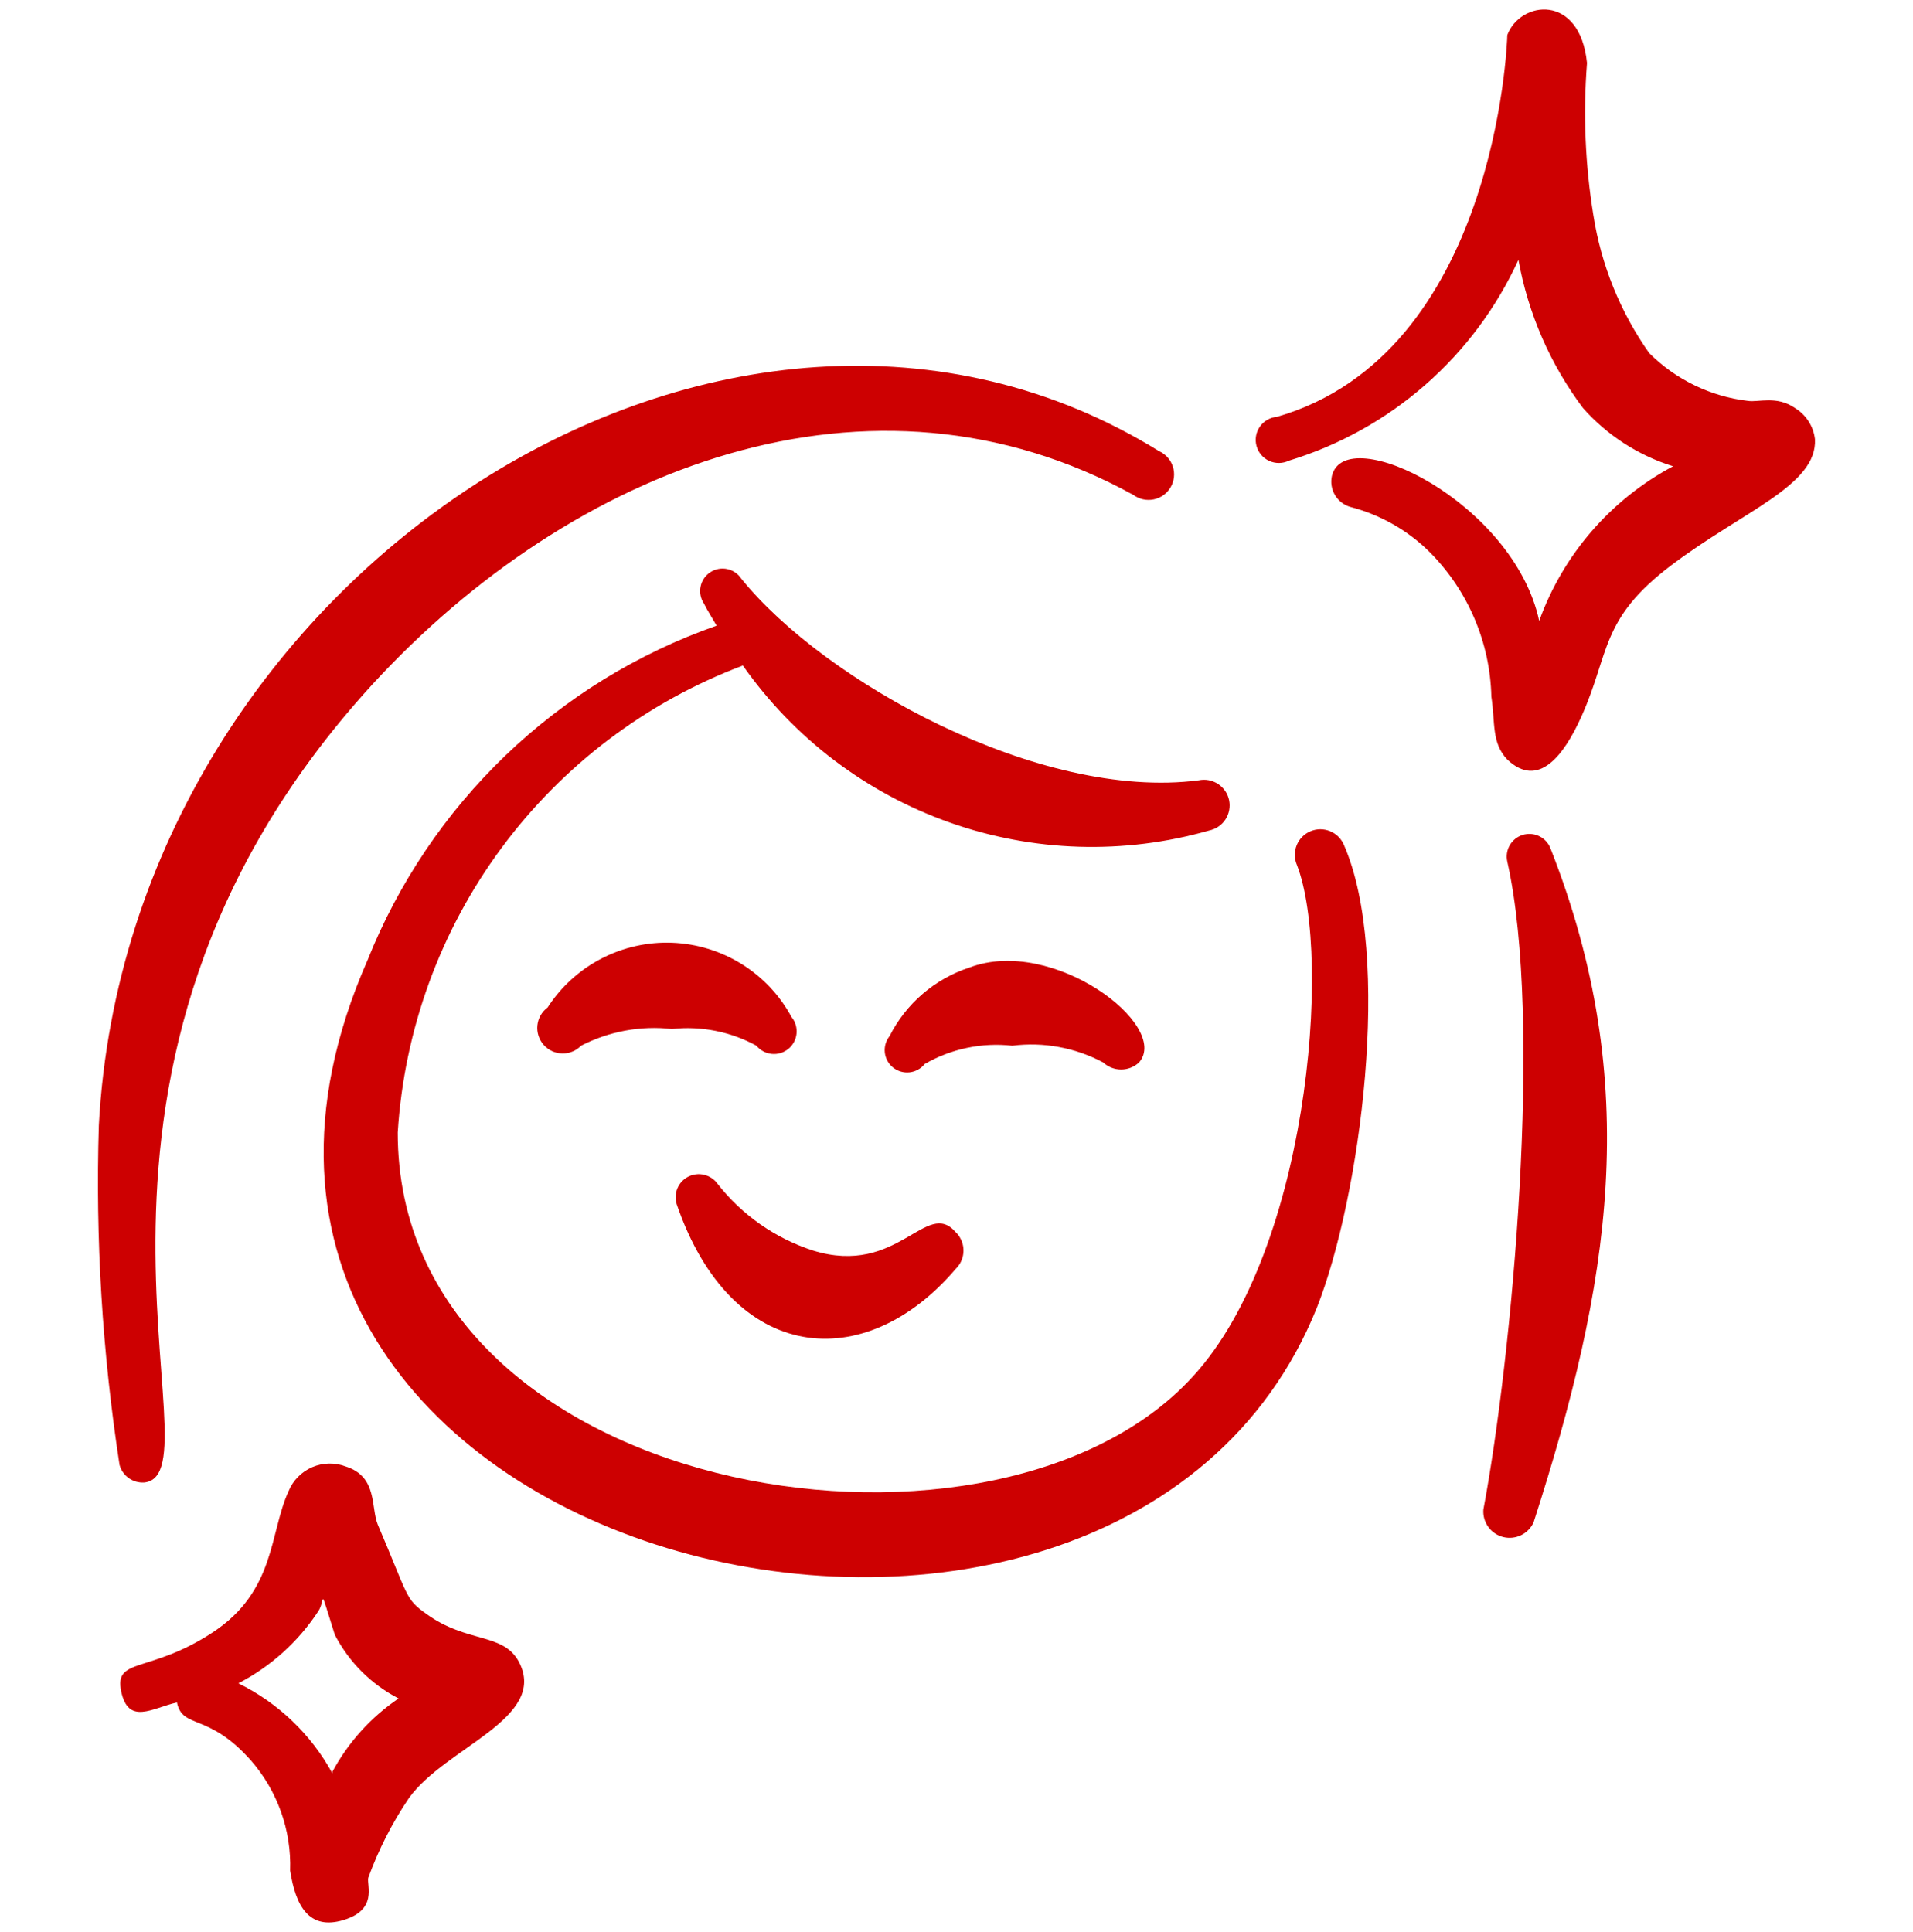<svg width="100" height="101" viewBox="0 0 100 101" fill="none" xmlns="http://www.w3.org/2000/svg">
<g clip-path="url(#clip0_586_902)">
<path d="M70.25 44.167C70.112 43.841 69.85 43.583 69.522 43.45C69.193 43.317 68.826 43.32 68.5 43.458C68.174 43.596 67.916 43.858 67.783 44.187C67.65 44.515 67.653 44.882 67.791 45.208C69.666 50 68.375 65.833 62.083 72.25C51.416 83.292 20.791 78.208 20.791 59.208C21.128 53.833 23.009 48.669 26.21 44.338C29.41 40.006 33.794 36.691 38.833 34.792C41.496 38.585 45.274 41.453 49.642 42.999C54.011 44.545 58.753 44.691 63.208 43.417C63.556 43.345 63.862 43.138 64.057 42.841C64.252 42.544 64.322 42.181 64.25 41.833C64.178 41.485 63.971 41.18 63.674 40.985C63.377 40.789 63.015 40.72 62.666 40.792C54.333 41.875 43.083 35.625 38.75 30.25C38.665 30.122 38.556 30.011 38.428 29.924C38.301 29.838 38.157 29.778 38.006 29.747C37.855 29.716 37.7 29.715 37.549 29.744C37.398 29.773 37.254 29.832 37.125 29.917C36.996 30.002 36.886 30.111 36.799 30.238C36.713 30.366 36.653 30.509 36.622 30.66C36.591 30.811 36.59 30.967 36.619 31.118C36.648 31.269 36.707 31.413 36.791 31.542C37 31.958 37.25 32.333 37.458 32.708C33.343 34.153 29.585 36.462 26.437 39.481C23.289 42.5 20.824 46.157 19.208 50.208C5.375 81.708 58.291 94.583 68.833 68.375C71.125 62.583 72.791 49.958 70.25 44.167Z" fill="#CD0001"/>
<path d="M7.542 77.5C11.709 77.083 1 56.042 19.417 35.833C29.959 24.333 45.542 18.333 59.25 25.875C59.401 25.986 59.574 26.064 59.756 26.104C59.939 26.144 60.128 26.145 60.312 26.107C60.495 26.068 60.668 25.992 60.82 25.883C60.972 25.773 61.099 25.633 61.193 25.471C61.287 25.31 61.346 25.13 61.366 24.944C61.386 24.758 61.367 24.57 61.309 24.392C61.252 24.213 61.158 24.049 61.033 23.91C60.907 23.771 60.755 23.66 60.584 23.583C38.209 9.75 6.709 29.917 5.167 58.833C4.984 64.771 5.347 70.712 6.25 76.583C6.327 76.862 6.497 77.105 6.732 77.272C6.968 77.439 7.254 77.52 7.542 77.5ZM93.834 21.333C92.875 20.667 91.917 21.042 91.375 20.958C89.421 20.73 87.601 19.849 86.209 18.458C84.695 16.312 83.697 13.845 83.292 11.25C82.863 8.62 82.751 5.948 82.959 3.292C82.584 -0.375 79.459 0.042 78.792 1.833C78.792 2.25 78.167 18.5 66.75 21.792C66.573 21.806 66.402 21.859 66.248 21.948C66.094 22.036 65.961 22.157 65.859 22.302C65.757 22.448 65.688 22.613 65.658 22.788C65.627 22.963 65.636 23.143 65.683 23.314C65.729 23.485 65.813 23.644 65.928 23.779C66.043 23.915 66.187 24.023 66.348 24.096C66.51 24.17 66.686 24.206 66.863 24.204C67.041 24.202 67.216 24.161 67.375 24.083C70.005 23.282 72.434 21.932 74.503 20.122C76.572 18.312 78.232 16.083 79.375 13.583C79.881 16.394 81.037 19.048 82.75 21.333C84.012 22.758 85.641 23.81 87.459 24.375C84.204 26.109 81.709 28.989 80.459 32.458C79.125 26.25 70.334 22 69.625 24.875C69.548 25.217 69.604 25.576 69.782 25.878C69.96 26.18 70.247 26.402 70.584 26.5C72.159 26.908 73.597 27.728 74.75 28.875C76.744 30.887 77.892 33.585 77.959 36.417C78.167 37.792 77.959 38.833 78.792 39.708C80.417 41.25 81.75 39.5 82.667 37.458C84.167 34.125 83.625 32.375 87.375 29.542C91.125 26.708 95 25.375 94.875 22.958C94.836 22.626 94.722 22.308 94.541 22.026C94.361 21.744 94.119 21.508 93.834 21.333ZM22.292 84.375C21.167 83.583 21.375 83.5 19.75 79.708C19.375 78.792 19.75 77.208 18.084 76.667C17.514 76.447 16.881 76.459 16.32 76.7C15.759 76.942 15.315 77.393 15.084 77.958C14.084 80.125 14.417 83.167 11.125 85.333C7.834 87.5 5.959 86.625 6.334 88.417C6.709 90.208 7.959 89.292 9.25 89C9.542 90.417 10.875 89.5 13.125 92.042C14.508 93.631 15.238 95.686 15.167 97.792C15.459 99.667 16.167 100.917 17.959 100.375C19.75 99.833 19.167 98.583 19.25 98.167C19.788 96.696 20.5 95.292 21.375 94C23.292 91.333 28.667 89.833 27.125 86.875C26.292 85.333 24.417 85.917 22.292 84.375ZM17.375 92.708C16.262 90.669 14.544 89.024 12.459 88C14.15 87.125 15.584 85.833 16.625 84.25C17.042 83.667 16.625 82.708 17.5 85.458C18.238 86.888 19.404 88.054 20.834 88.792C19.389 89.772 18.202 91.087 17.375 92.625V92.708ZM81.042 44.333C80.93 44.058 80.719 43.835 80.45 43.708C80.181 43.582 79.874 43.561 79.591 43.65C79.307 43.74 79.067 43.932 78.919 44.19C78.772 44.448 78.726 44.752 78.792 45.042C80.667 53.375 79.042 70.917 77.542 78.917C77.518 79.239 77.608 79.56 77.797 79.822C77.986 80.085 78.261 80.272 78.575 80.352C78.888 80.431 79.219 80.398 79.511 80.257C79.802 80.117 80.034 79.878 80.167 79.583C84.167 67.167 85.917 56.708 81.042 44.333ZM49.959 66.333C50.152 66.146 50.285 65.904 50.338 65.64C50.392 65.376 50.364 65.102 50.259 64.854C50.191 64.689 50.089 64.539 49.959 64.417C48.417 62.625 46.959 66.75 42.5 65.375C40.522 64.734 38.78 63.515 37.5 61.875C37.331 61.644 37.084 61.48 36.805 61.414C36.526 61.348 36.233 61.383 35.977 61.513C35.722 61.644 35.521 61.86 35.411 62.125C35.3 62.39 35.288 62.685 35.375 62.958C38.25 71.333 45.209 71.917 49.959 66.333ZM52.917 54.667C54.554 54.458 56.209 54.767 57.667 55.542C57.922 55.779 58.257 55.911 58.605 55.911C58.953 55.911 59.288 55.779 59.542 55.542C61.209 53.625 55.042 48.917 50.667 50.583C49.771 50.877 48.942 51.345 48.227 51.96C47.512 52.575 46.925 53.325 46.5 54.167C46.307 54.41 46.218 54.72 46.253 55.028C46.288 55.337 46.445 55.619 46.688 55.812C46.931 56.006 47.241 56.095 47.55 56.06C47.858 56.025 48.14 55.868 48.334 55.625C49.72 54.825 51.326 54.489 52.917 54.667Z" fill="#CD0001"/>
<path d="M39.542 54.667C39.64 54.787 39.762 54.887 39.899 54.96C40.036 55.034 40.186 55.08 40.341 55.095C40.495 55.111 40.652 55.096 40.801 55.051C40.95 55.006 41.088 54.932 41.209 54.833C41.329 54.735 41.429 54.614 41.502 54.477C41.576 54.34 41.622 54.189 41.637 54.035C41.653 53.88 41.637 53.724 41.593 53.575C41.548 53.426 41.474 53.287 41.375 53.167C40.763 52.034 39.866 51.081 38.773 50.4C37.68 49.72 36.429 49.335 35.143 49.285C33.856 49.234 32.579 49.52 31.436 50.113C30.293 50.706 29.325 51.586 28.625 52.667C28.477 52.776 28.353 52.915 28.261 53.075C28.169 53.235 28.112 53.412 28.092 53.596C28.072 53.779 28.09 53.964 28.146 54.14C28.201 54.316 28.293 54.478 28.414 54.617C28.535 54.756 28.684 54.868 28.851 54.946C29.018 55.025 29.199 55.068 29.384 55.072C29.568 55.077 29.751 55.043 29.922 54.973C30.093 54.904 30.247 54.799 30.375 54.667C31.837 53.913 33.49 53.608 35.125 53.792C36.652 53.624 38.194 53.93 39.542 54.667Z" fill="#CD0001"/>
</g>
<defs>
<clipPath id="clip0_586_902">
<rect width="100" height="100" fill="white" transform="translate(0 0.5)"/>
</clipPath>
</defs>
</svg>
